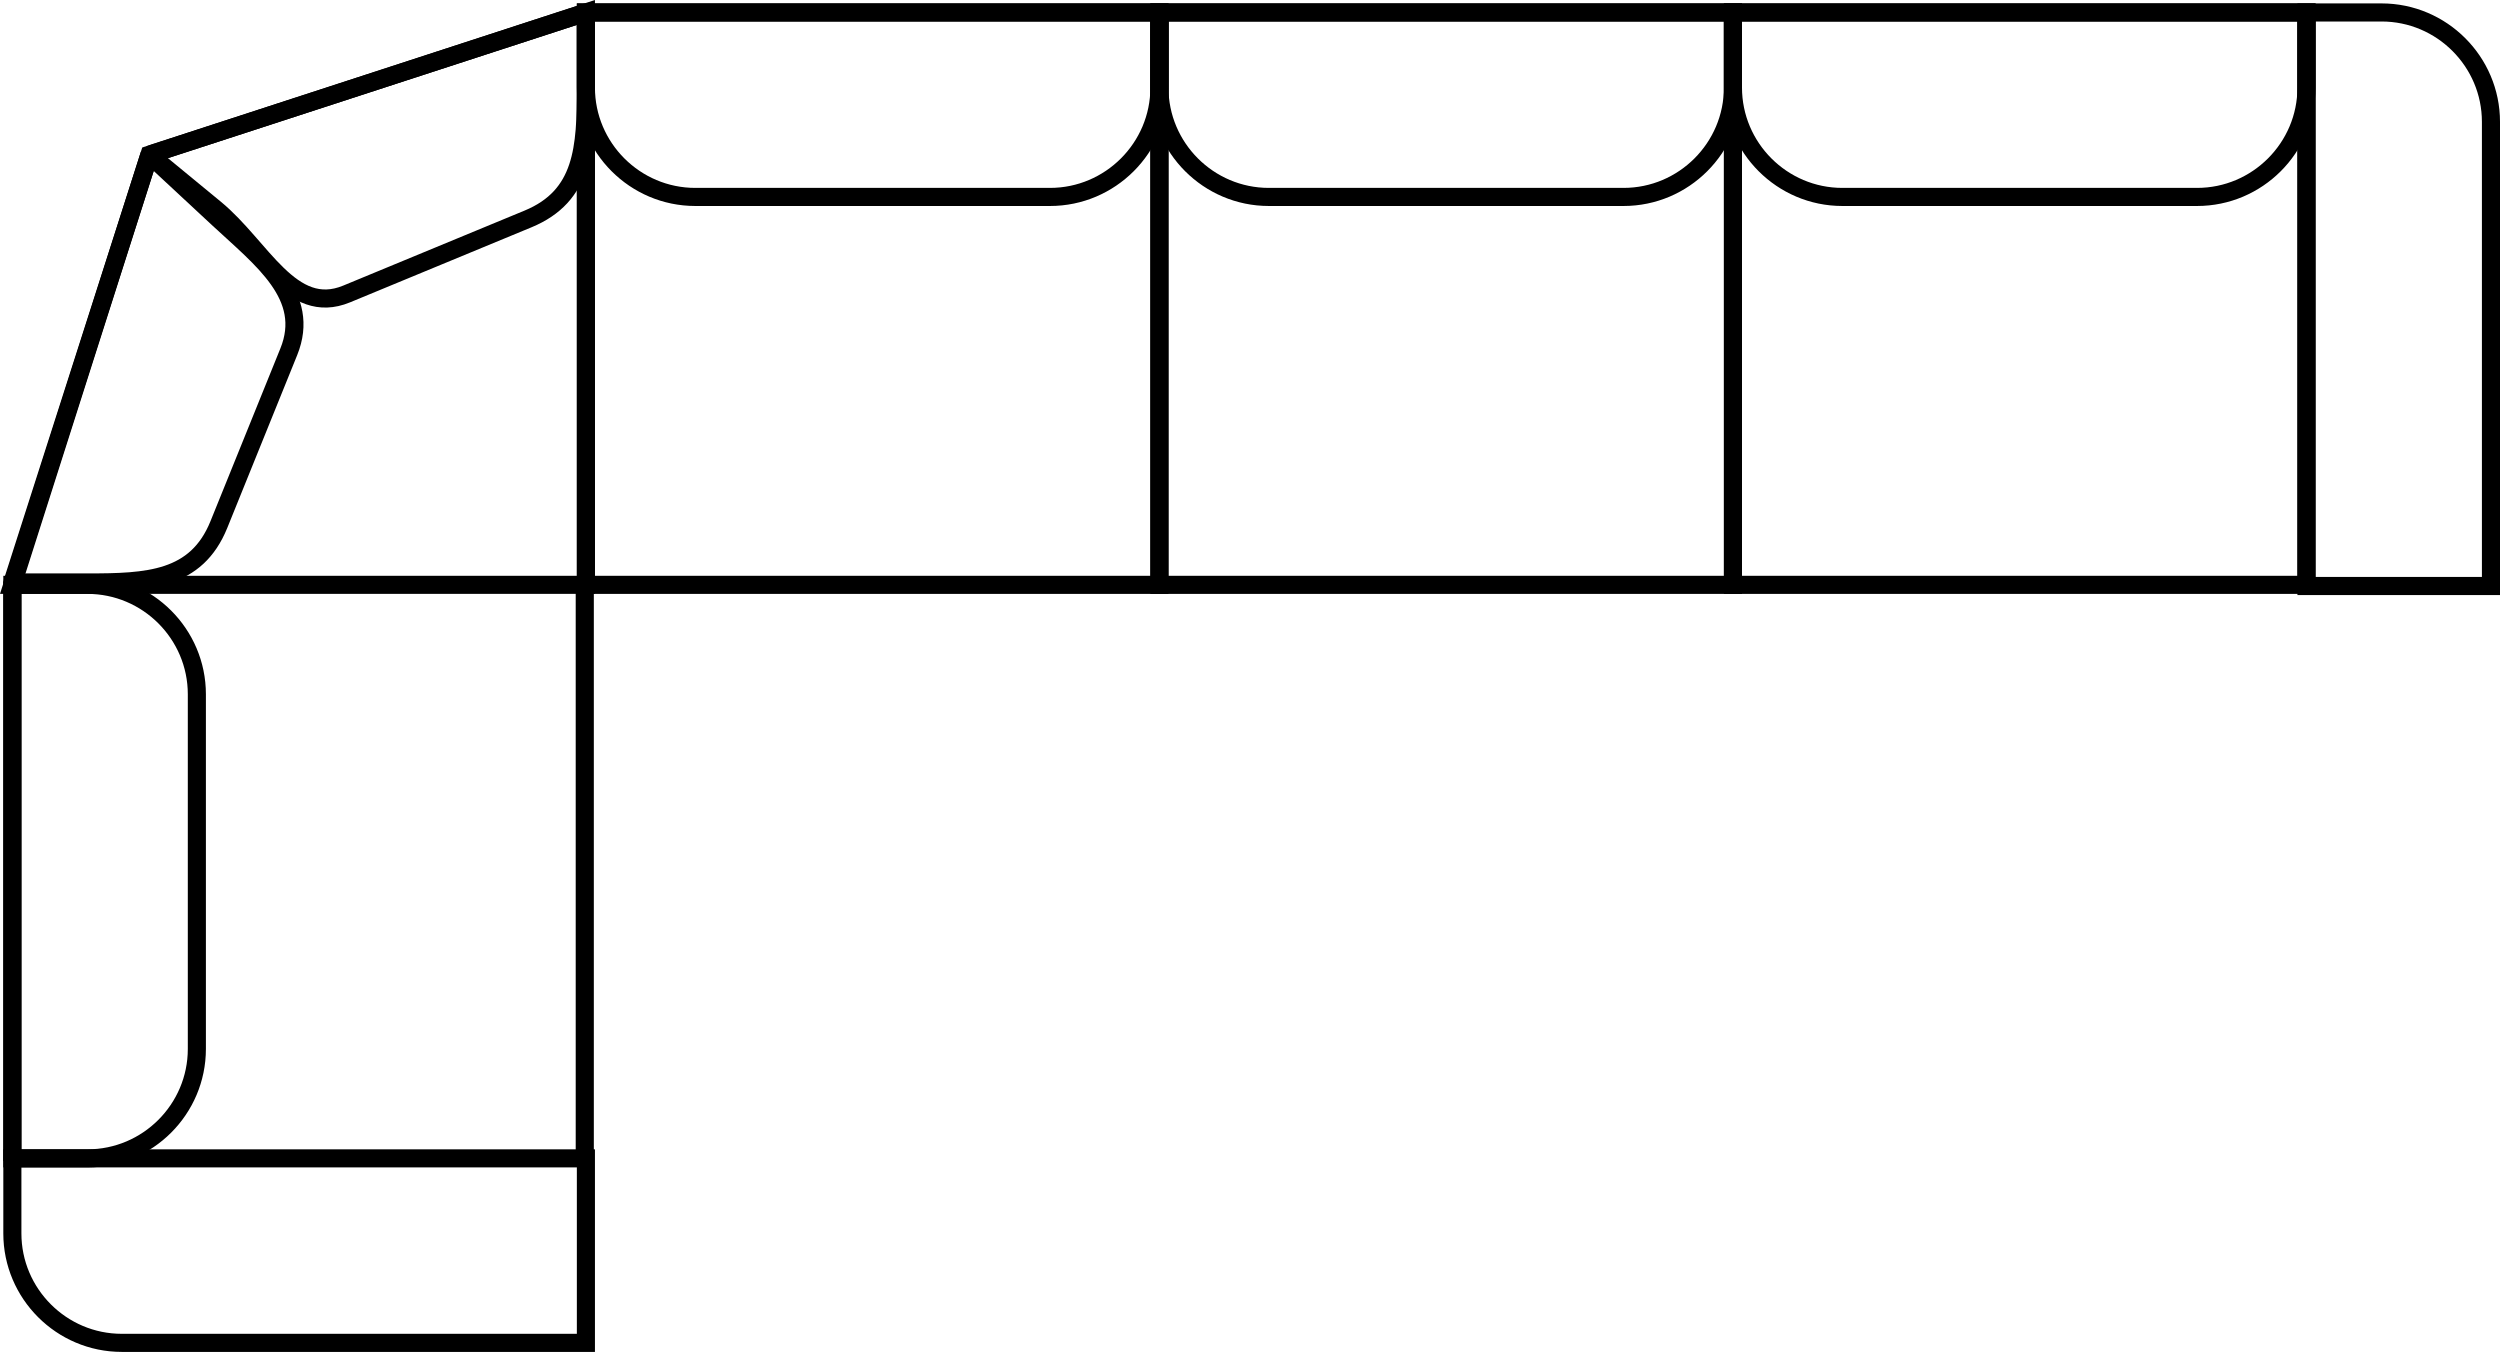<?xml version="1.0" encoding="UTF-8"?> <!-- Creator: CorelDRAW 2019 (64-Bit) --> <svg xmlns="http://www.w3.org/2000/svg" xmlns:xlink="http://www.w3.org/1999/xlink" xmlns:xodm="http://www.corel.com/coreldraw/odm/2003" xml:space="preserve" width="73.141mm" height="39.552mm" style="shape-rendering:geometricPrecision; text-rendering:geometricPrecision; image-rendering:optimizeQuality; fill-rule:evenodd; clip-rule:evenodd" viewBox="0 0 3291.65 1779.99"> <defs> <style type="text/css"> <![CDATA[ .str0 {stroke:black;stroke-width:23.82;stroke-miterlimit:22.926} .str1 {stroke:black;stroke-width:23.82;stroke-linecap:square;stroke-linejoin:bevel;stroke-miterlimit:22.926} .fil0 {fill:none} ]]> </style> </defs> <g id="Слой_x0020_1">  <rect class="fil0 str0" x="2281.71" y="16.4" width="755.14" height="753.64"></rect> <path class="fil0 str0" d="M3036.84 16.4l-755.14 0 0 98.84c0,79.34 64.72,144.06 144.06,144.06l467.02 0c79.34,0 144.06,-64.72 144.06,-144.06l0 -98.84z"></path> <rect class="fil0 str0" x="1526.57" y="16.4" width="755.14" height="753.64"></rect> <path class="fil0 str0" d="M2281.71 16.4l-755.14 0 0 98.84c0,79.34 64.72,144.06 144.06,144.06l467.02 0c79.34,0 144.06,-64.72 144.06,-144.06l0 -98.84z"></path> <rect class="fil0 str0" x="771.43" y="16.4" width="755.14" height="753.64"></rect> <path class="fil0 str0" d="M1526.57 16.4l-755.14 0 0 98.84c0,79.34 64.72,144.06 144.06,144.06l467.02 0c79.34,0 144.06,-64.72 144.06,-144.06l0 -98.84z"></path> <path class="fil0 str0" d="M16.29 1525.18l755.14 0 0 49.42 0 49.42 0 144.06 -144.06 0 -276.89 0 -190.14 0c-79.34,0 -144.06,-64.72 -144.06,-144.06l0 -98.84z"></path> <rect class="fil0 str0" transform="matrix(-9.99759E-15 0.377 1.002 2.6537E-14 16.291 770.044)" width="2000.43" height="752.15"></rect> <path class="fil0 str0" d="M16.29 770.04l0 755.14 98.84 0c79.34,0 144.06,-64.72 144.06,-144.06l0 -467.02c0,-79.34 -64.72,-144.06 -144.06,-144.06l-98.84 0z"></path> <polygon class="fil0 str0" points="196.77,203.63 771.43,16.4 771.43,770.04 16.29,770.04 "></polygon> <path class="fil0 str1" d="M771.43 16.4l-574.65 187.23 86.54 71.23c61.23,50.4 99.73,142.54 173.03,112.22l238.81 -98.77c73.31,-30.32 76.29,-93.73 76.29,-173.07l-0 -98.84z"></path> <path class="fil0 str1" d="M16.29 766.89l180.48 -563.26 90.51 84.13c58.09,53.99 122.69,101.92 92.93,175.44l-92.01 227.41c-29.76,73.54 -93.73,76.29 -173.07,76.29l-98.84 -0z"></path> <path class="fil0 str0" d="M3036.84 16.4l0 755.14 49.42 0 49.42 0 144.06 0 0 -144.06 0 -276.89 0 -190.14c0,-79.34 -64.72,-144.06 -144.06,-144.06l-98.84 0z"></path> </g> </svg> 